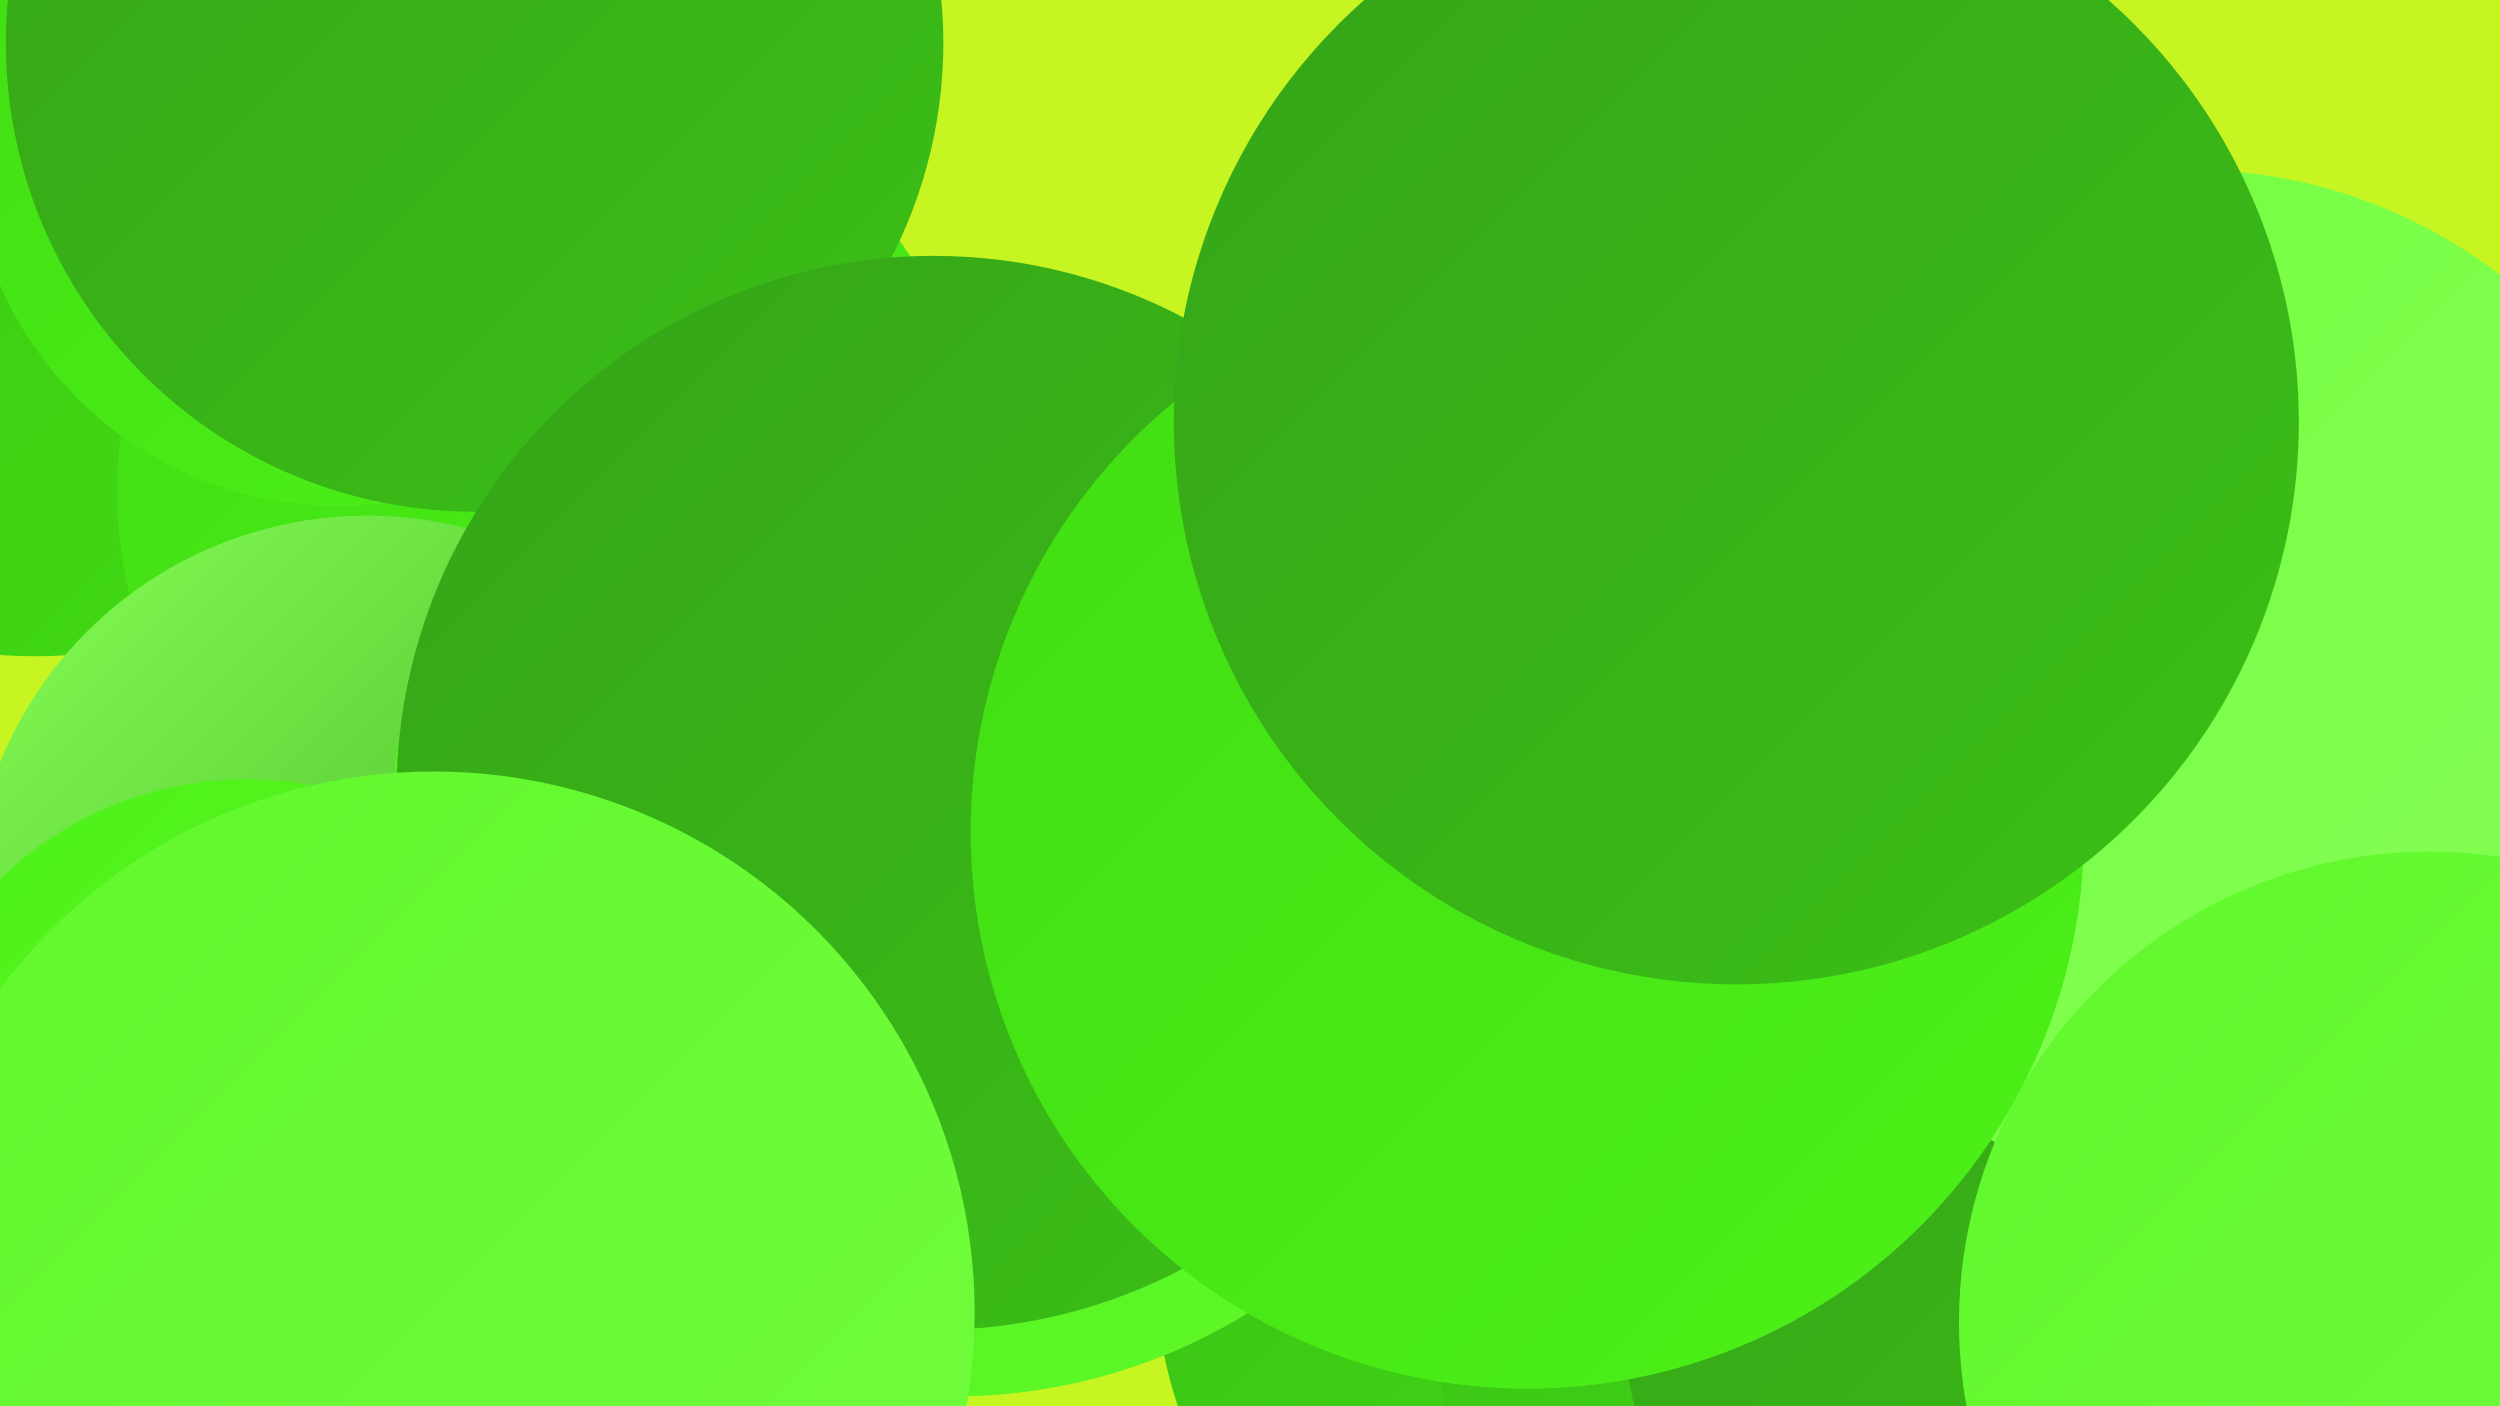 <?xml version="1.0" encoding="UTF-8"?><svg width="1280" height="720" xmlns="http://www.w3.org/2000/svg"><defs><linearGradient id="grad0" x1="0%" y1="0%" x2="100%" y2="100%"><stop offset="0%" style="stop-color:#35a418;stop-opacity:1" /><stop offset="100%" style="stop-color:#3bc016;stop-opacity:1" /></linearGradient><linearGradient id="grad1" x1="0%" y1="0%" x2="100%" y2="100%"><stop offset="0%" style="stop-color:#3bc016;stop-opacity:1" /><stop offset="100%" style="stop-color:#41dd13;stop-opacity:1" /></linearGradient><linearGradient id="grad2" x1="0%" y1="0%" x2="100%" y2="100%"><stop offset="0%" style="stop-color:#41dd13;stop-opacity:1" /><stop offset="100%" style="stop-color:#4df118;stop-opacity:1" /></linearGradient><linearGradient id="grad3" x1="0%" y1="0%" x2="100%" y2="100%"><stop offset="0%" style="stop-color:#4df118;stop-opacity:1" /><stop offset="100%" style="stop-color:#60f82b;stop-opacity:1" /></linearGradient><linearGradient id="grad4" x1="0%" y1="0%" x2="100%" y2="100%"><stop offset="0%" style="stop-color:#60f82b;stop-opacity:1" /><stop offset="100%" style="stop-color:#73fd3f;stop-opacity:1" /></linearGradient><linearGradient id="grad5" x1="0%" y1="0%" x2="100%" y2="100%"><stop offset="0%" style="stop-color:#73fd3f;stop-opacity:1" /><stop offset="100%" style="stop-color:#87ff57;stop-opacity:1" /></linearGradient><linearGradient id="grad6" x1="0%" y1="0%" x2="100%" y2="100%"><stop offset="0%" style="stop-color:#87ff57;stop-opacity:1" /><stop offset="100%" style="stop-color:#35a418;stop-opacity:1" /></linearGradient></defs><rect width="1280" height="720" fill="#c6f522" /><circle cx="18" cy="85" r="251" fill="url(#grad1)" /><circle cx="1138" cy="710" r="256" fill="url(#grad3)" /><circle cx="236" cy="665" r="195" fill="url(#grad1)" /><circle cx="911" cy="220" r="225" fill="url(#grad5)" /><circle cx="1189" cy="410" r="279" fill="url(#grad6)" /><circle cx="281" cy="252" r="221" fill="url(#grad2)" /><circle cx="800" cy="653" r="208" fill="url(#grad1)" /><circle cx="188" cy="467" r="203" fill="url(#grad6)" /><circle cx="928" cy="681" r="192" fill="url(#grad1)" /><circle cx="173" cy="70" r="189" fill="url(#grad2)" /><circle cx="1082" cy="662" r="252" fill="url(#grad0)" /><circle cx="488" cy="427" r="288" fill="url(#grad3)" /><circle cx="243" cy="22" r="240" fill="url(#grad0)" /><circle cx="126" cy="580" r="181" fill="url(#grad3)" /><circle cx="1122" cy="346" r="259" fill="url(#grad5)" /><circle cx="478" cy="406" r="275" fill="url(#grad0)" /><circle cx="782" cy="426" r="285" fill="url(#grad2)" /><circle cx="1244" cy="677" r="241" fill="url(#grad4)" /><circle cx="889" cy="216" r="288" fill="url(#grad0)" /><circle cx="222" cy="672" r="277" fill="url(#grad4)" /></svg>